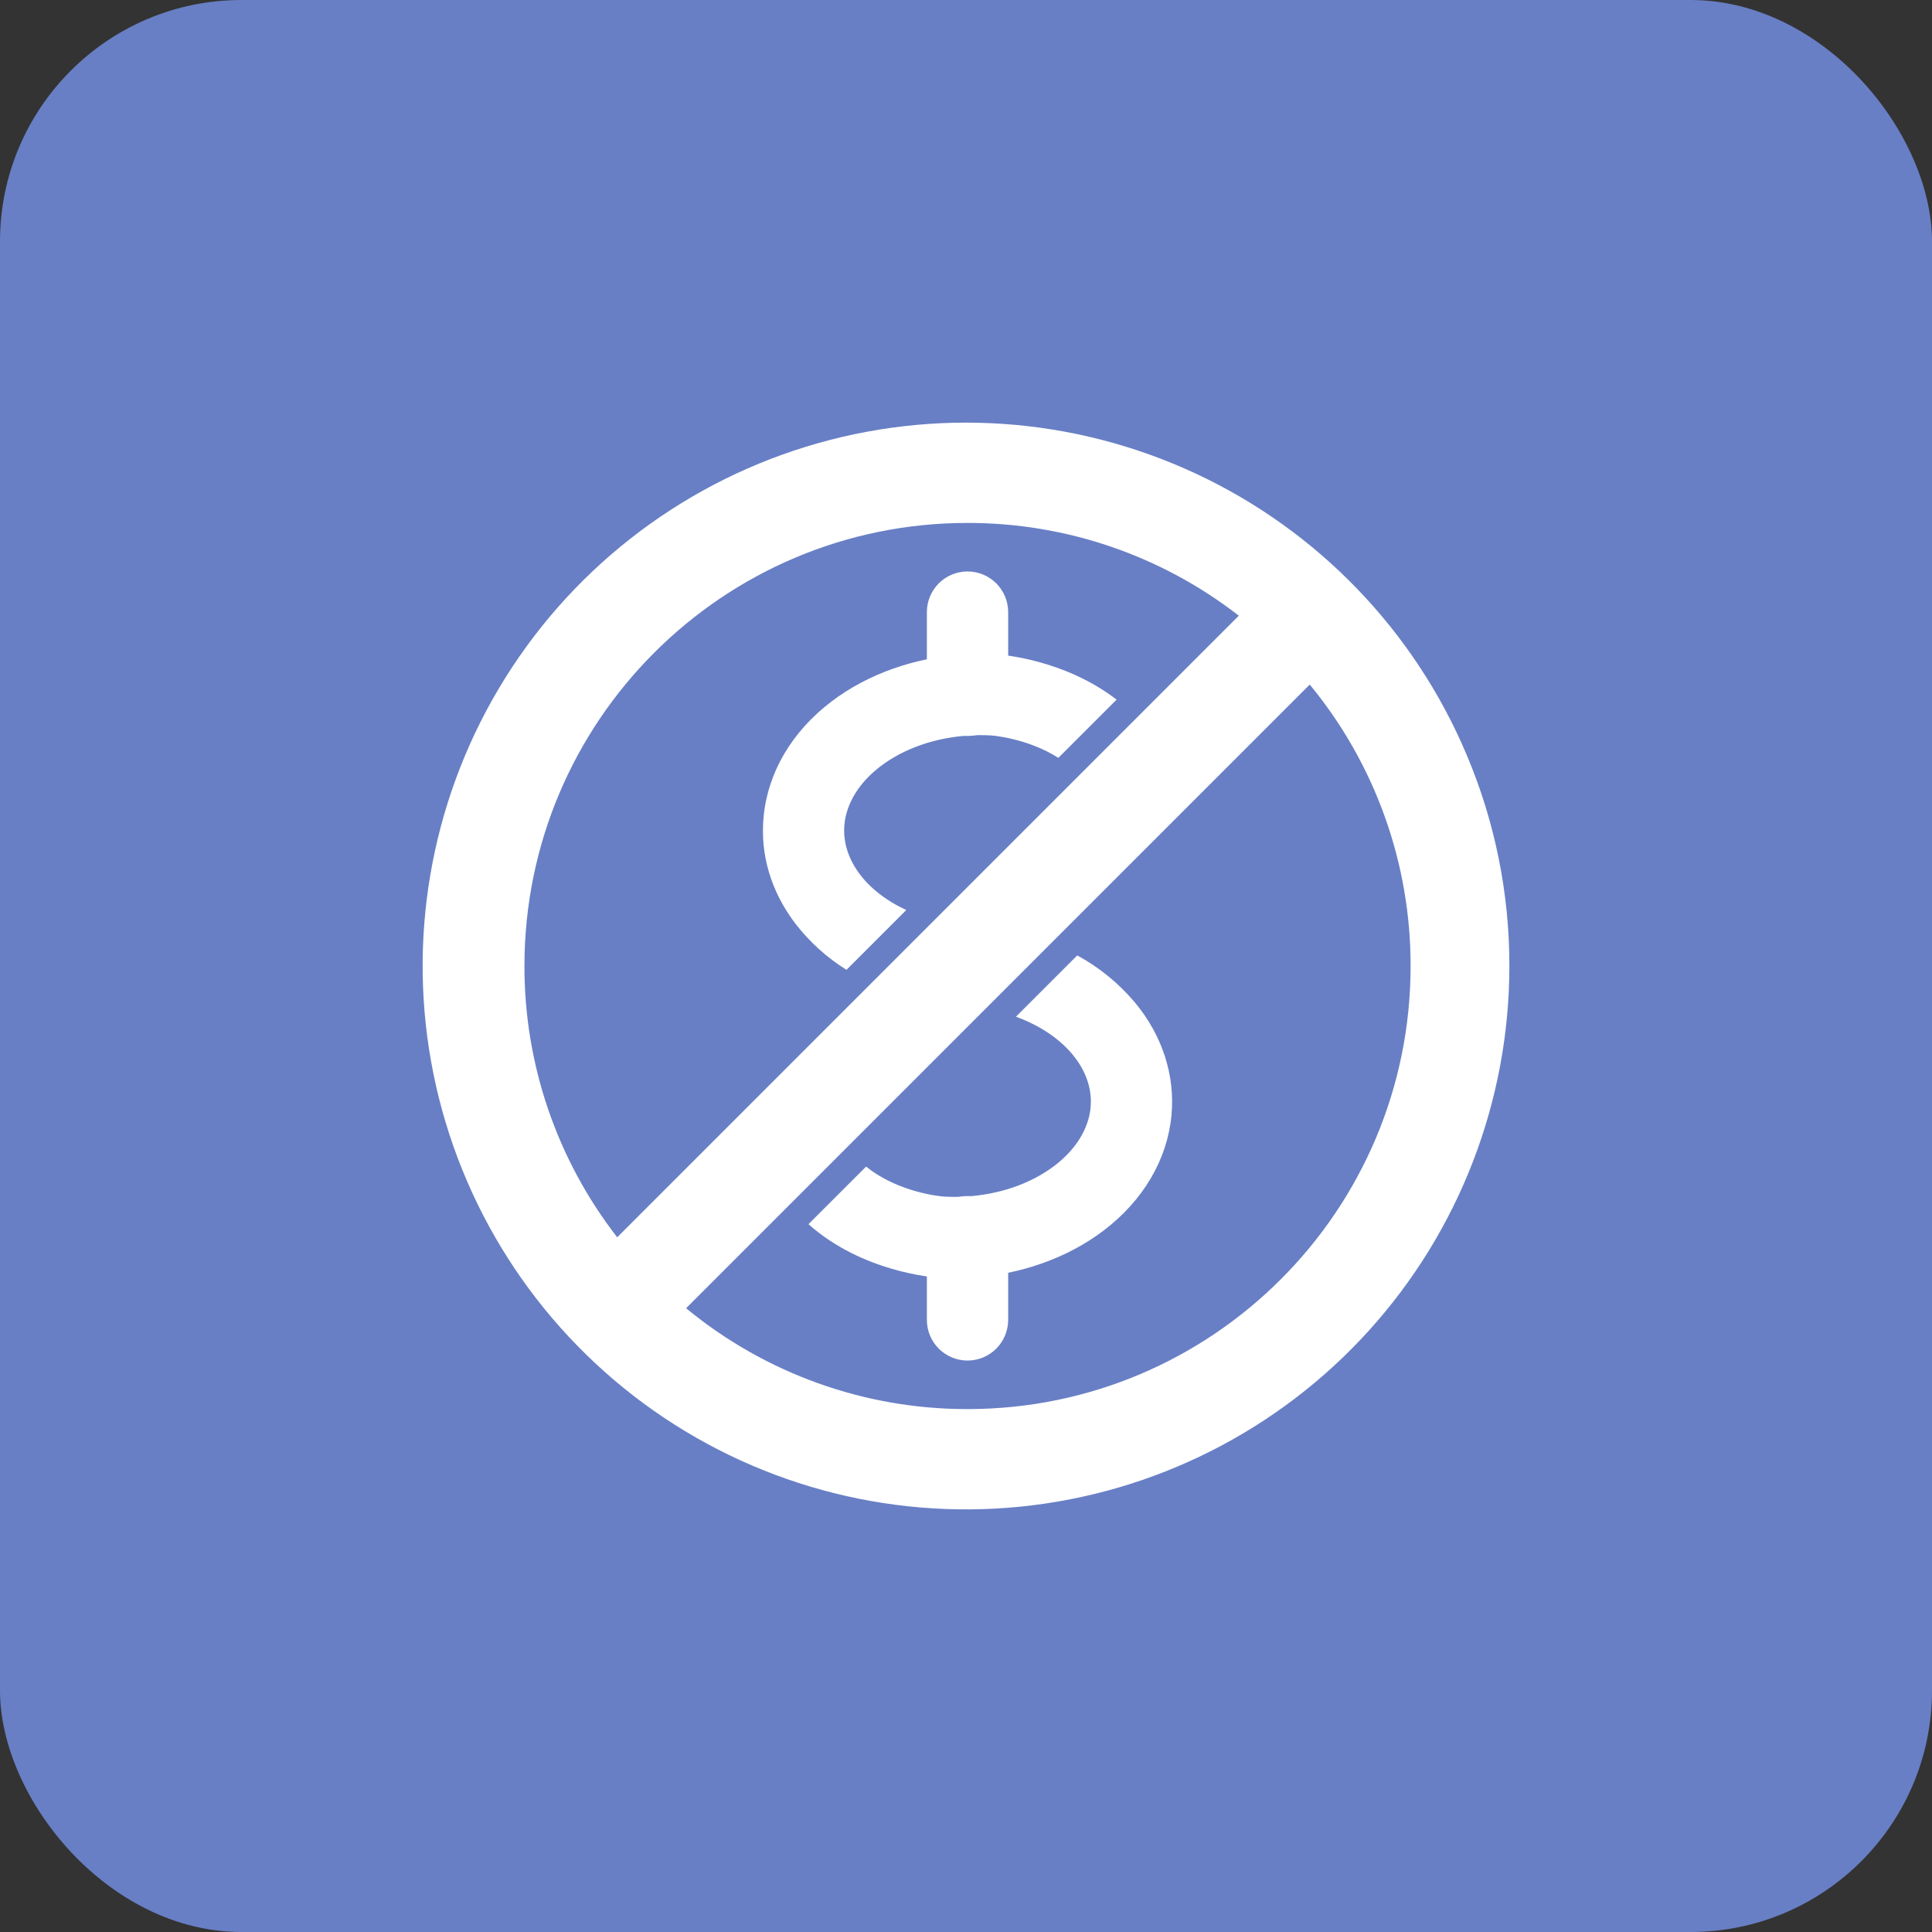 <?xml version="1.0" encoding="UTF-8"?> <svg xmlns="http://www.w3.org/2000/svg" width="64" height="64" viewBox="0 0 64 64" fill="none"><rect x="0" y="0" width="64" height="64" fill="#333333" stroke="none"/><rect width="64" height="64" rx="8" fill="#687FC5"></rect><path d="M32.05 24.38C31.693 24.38 31.351 24.238 31.098 23.985C30.846 23.733 30.704 23.39 30.704 23.033V20.276C30.704 19.919 30.846 19.577 31.098 19.324C31.351 19.072 31.693 18.93 32.05 18.93C32.407 18.93 32.75 19.072 33.002 19.324C33.255 19.577 33.397 19.919 33.397 20.276V23.033C33.397 23.39 33.255 23.733 33.002 23.985C32.75 24.238 32.407 24.38 32.05 24.38Z" fill="white"></path><path d="M32.05 45.07C31.693 45.07 31.351 44.928 31.098 44.676C30.846 44.423 30.704 44.081 30.704 43.724V40.967C30.704 40.61 30.846 40.267 31.098 40.015C31.351 39.762 31.693 39.621 32.05 39.621C32.407 39.621 32.75 39.762 33.002 40.015C33.255 40.267 33.397 40.61 33.397 40.967V43.724C33.397 44.081 33.255 44.423 33.002 44.676C32.75 44.928 32.407 45.07 32.05 45.07Z" fill="white"></path><path d="M27.973 27.307C28.042 26.601 28.467 25.916 29.168 25.384C29.951 24.788 31.002 24.426 32.124 24.363C32.361 24.349 32.599 24.349 32.836 24.363C32.874 24.365 34.037 24.454 35.059 25.105L36.988 23.176C35.238 21.829 33.145 21.684 32.989 21.675C32.651 21.656 32.313 21.656 31.976 21.675C30.321 21.768 28.745 22.324 27.54 23.241C26.233 24.235 25.436 25.588 25.296 27.05C25.175 28.304 25.538 29.528 26.343 30.589C26.812 31.199 27.387 31.72 28.041 32.127L30.022 30.146C28.66 29.517 27.866 28.432 27.973 27.307Z" fill="white"></path><path d="M35.527 34.929C35.841 35.307 36.2 35.92 36.127 36.694C36.059 37.4 35.633 38.083 34.932 38.617C34.149 39.212 33.099 39.575 31.975 39.638C31.738 39.651 31.501 39.651 31.265 39.638C31.22 39.635 29.775 39.523 28.691 38.644L26.781 40.553C28.585 42.153 30.94 42.316 31.11 42.326C31.281 42.336 31.455 42.341 31.627 42.341C31.799 42.341 31.96 42.336 32.124 42.327C33.779 42.235 35.355 41.679 36.562 40.761C37.869 39.767 38.667 38.414 38.806 36.951C38.933 35.627 38.503 34.297 37.594 33.207C37.06 32.573 36.413 32.045 35.685 31.649L33.654 33.68C34.424 33.959 35.083 34.395 35.527 34.929Z" fill="white"></path><path d="M48.588 25.012C46.855 20.898 43.656 17.575 39.611 15.688C35.565 13.801 30.963 13.484 26.698 14.799C22.432 16.114 18.807 18.967 16.526 22.804C14.246 26.641 13.473 31.189 14.357 35.565C15.241 39.94 17.719 43.831 21.31 46.482C24.901 49.133 29.349 50.355 33.791 49.911C38.233 49.466 42.351 47.388 45.346 44.078C48.341 40.768 50 36.464 50 32C50.003 29.6 49.523 27.223 48.588 25.012ZM32.05 17.323C35.305 17.318 38.467 18.399 41.037 20.396L20.446 40.987C18.45 38.417 17.368 35.254 17.373 32C17.373 23.894 23.944 17.323 32.05 17.323ZM32.05 46.678C28.649 46.683 25.352 45.501 22.728 43.337L43.387 22.677C45.552 25.302 46.733 28.598 46.728 32C46.728 40.106 40.156 46.678 32.05 46.678Z" fill="white"></path></svg> 